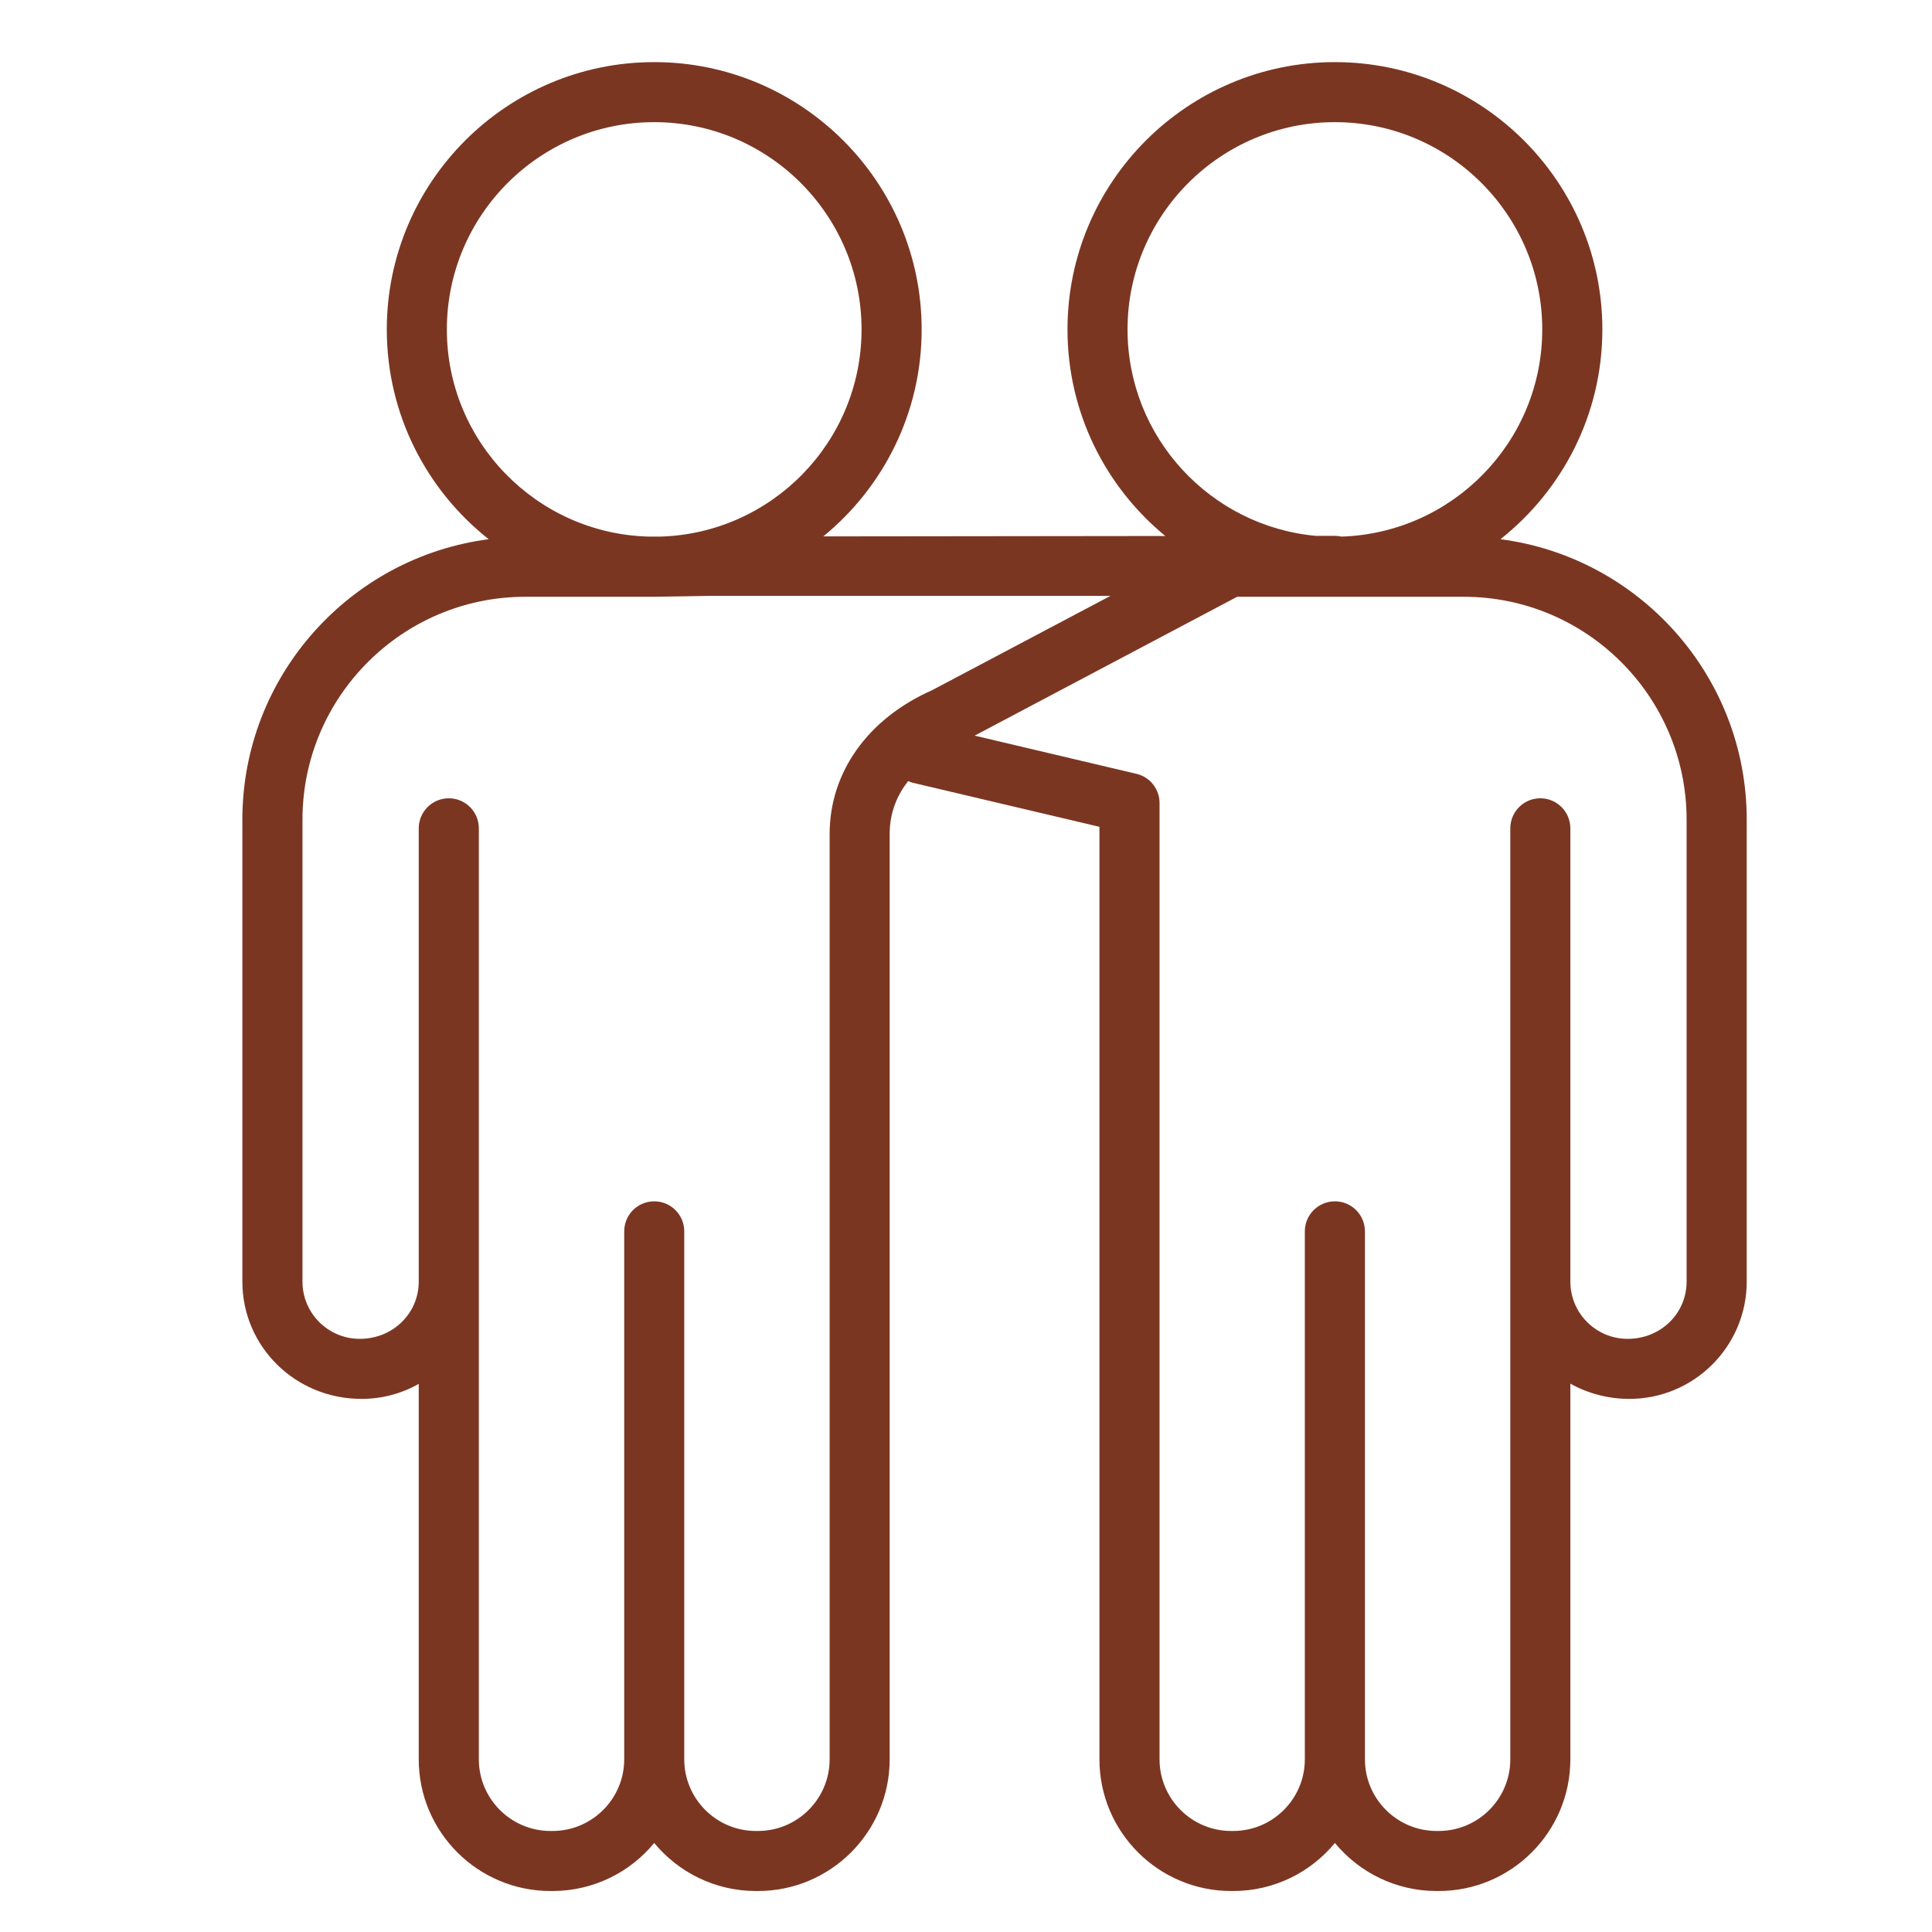 <?xml version="1.0" encoding="UTF-8"?>
<svg xmlns="http://www.w3.org/2000/svg" xmlns:xlink="http://www.w3.org/1999/xlink" width="150" zoomAndPan="magnify" viewBox="0 0 112.5 112.5" height="150" preserveAspectRatio="xMidYMid meet" version="1.0">
  <defs>
    <clipPath id="201df96e2a">
      <path d="M 14.023 3.613 L 101.773 3.613 L 101.773 110.113 L 14.023 110.113 Z M 14.023 3.613 " clip-rule="nonzero"></path>
    </clipPath>
  </defs>
  <g clip-path="url(#201df96e2a)">
    <path fill="#7b3622" d="M 98.211 74.629 C 98.211 76.469 96.719 77.961 94.777 77.961 C 92.938 77.961 91.441 76.469 91.441 74.629 L 91.441 48.234 C 91.441 47.27 90.66 46.484 89.691 46.484 C 88.727 46.484 87.945 47.27 87.945 48.234 L 87.945 102.445 C 87.945 104.746 86.074 106.617 83.773 106.617 L 83.652 106.617 C 81.352 106.617 79.48 104.746 79.48 102.445 L 79.48 71.703 C 79.48 70.734 78.695 69.953 77.73 69.953 C 76.766 69.953 75.98 70.734 75.98 71.703 L 75.98 102.445 C 75.98 104.746 74.109 106.617 71.812 106.617 L 71.691 106.617 C 69.391 106.617 67.52 104.746 67.52 102.445 L 67.52 46.758 C 67.52 45.949 66.961 45.242 66.172 45.059 L 56.754 42.836 L 72.039 34.75 L 85.234 34.75 C 92.391 34.75 98.211 40.574 98.211 47.727 Z M 48.309 48.562 L 48.309 102.445 C 48.309 104.746 46.438 106.617 44.137 106.617 L 44.016 106.617 C 41.715 106.617 39.844 104.746 39.844 102.445 L 39.844 71.703 C 39.844 70.734 39.062 69.953 38.094 69.953 C 37.129 69.953 36.348 70.734 36.348 71.703 L 36.348 102.445 C 36.348 104.746 34.473 106.617 32.172 106.617 L 32.055 106.617 C 29.754 106.617 27.883 104.746 27.883 102.445 L 27.883 48.234 C 27.883 47.27 27.102 46.484 26.133 46.484 C 25.168 46.484 24.383 47.27 24.383 48.234 L 24.383 74.629 C 24.383 76.469 22.887 77.961 20.949 77.961 C 19.109 77.961 17.613 76.469 17.613 74.629 L 17.613 47.727 C 17.613 40.574 23.434 34.75 30.59 34.75 L 38.125 34.75 L 41.215 34.699 L 64.66 34.699 L 54.258 40.199 C 50.531 41.852 48.309 44.977 48.309 48.562 Z M 26.02 19.184 C 26.02 12.527 31.438 7.113 38.094 7.113 C 44.754 7.113 50.168 12.527 50.168 19.184 C 50.168 25.723 44.945 31.059 38.449 31.246 L 37.77 31.246 C 31.262 31.074 26.02 25.73 26.02 19.184 Z M 65.656 19.184 C 65.656 12.527 71.074 7.113 77.73 7.113 C 84.387 7.113 89.805 12.527 89.805 19.184 C 89.805 25.711 84.598 31.039 78.117 31.246 C 77.992 31.219 77.863 31.203 77.73 31.203 L 76.625 31.203 C 70.484 30.641 65.656 25.465 65.656 19.184 Z M 87.371 31.398 C 90.98 28.543 93.305 24.133 93.305 19.184 C 93.305 10.598 86.316 3.617 77.73 3.617 C 69.145 3.617 62.16 10.598 62.16 19.184 C 62.16 24.023 64.379 28.355 67.855 31.211 L 47.941 31.234 C 51.434 28.379 53.668 24.039 53.668 19.184 C 53.668 10.598 46.684 3.617 38.094 3.617 C 29.508 3.617 22.523 10.598 22.523 19.184 C 22.523 24.133 24.844 28.543 28.457 31.398 C 20.379 32.449 14.113 39.367 14.113 47.727 L 14.113 74.629 C 14.113 78.395 17.18 81.457 21.051 81.457 C 22.262 81.457 23.398 81.141 24.383 80.586 L 24.383 102.445 C 24.383 106.676 27.824 110.113 32.055 110.113 L 32.172 110.113 C 34.555 110.113 36.688 109.023 38.094 107.316 C 39.504 109.023 41.637 110.113 44.016 110.113 L 44.137 110.113 C 48.363 110.113 51.805 106.676 51.805 102.445 L 51.805 48.562 C 51.805 47.285 52.262 46.273 52.879 45.484 C 52.969 45.523 53.062 45.559 53.16 45.582 L 64.02 48.145 L 64.02 102.445 C 64.02 106.676 67.461 110.113 71.691 110.113 L 71.812 110.113 C 74.191 110.113 76.324 109.023 77.73 107.316 C 79.141 109.023 81.27 110.113 83.652 110.113 L 83.773 110.113 C 88 110.113 91.441 106.676 91.441 102.445 L 91.441 80.57 C 92.453 81.133 93.621 81.457 94.879 81.457 C 98.645 81.457 101.711 78.395 101.711 74.629 L 101.711 47.727 C 101.711 39.367 95.449 32.449 87.371 31.398 " fill-opacity="1" fill-rule="nonzero"></path>
  </g>
</svg>
